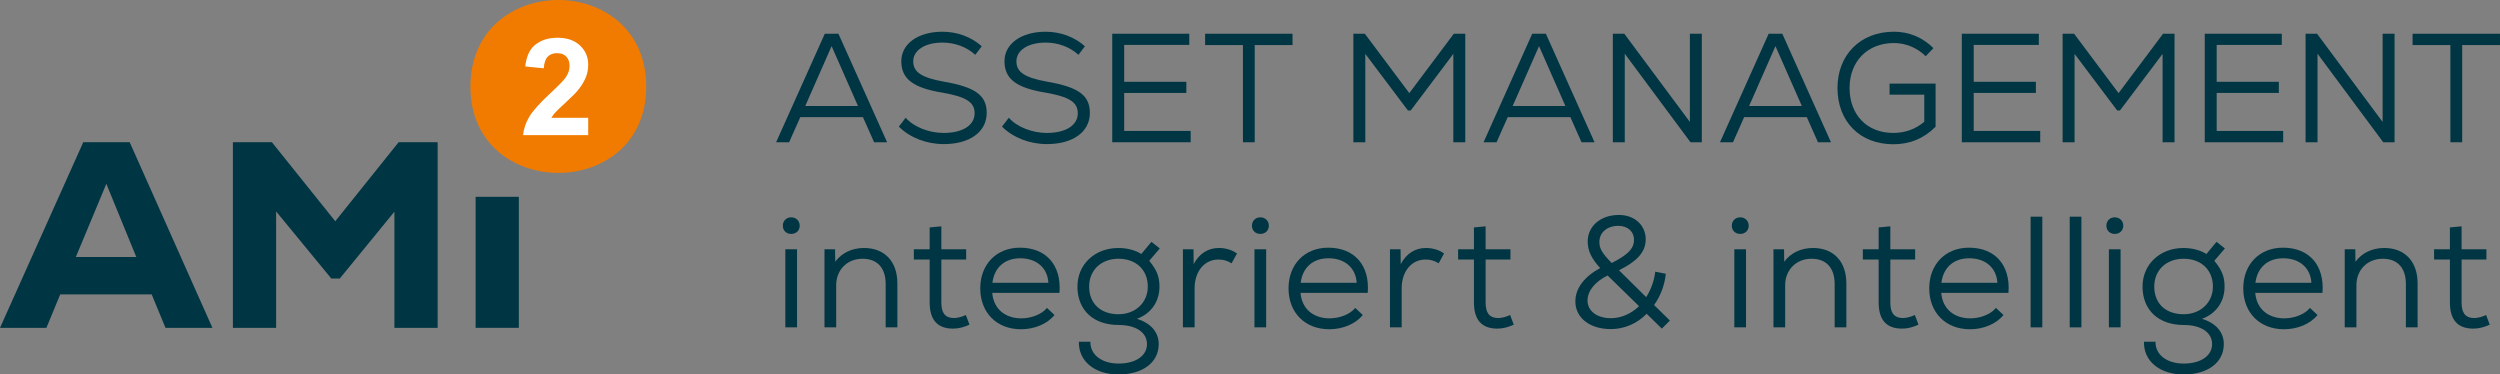 <?xml version="1.0" encoding="UTF-8"?><svg id="a" xmlns="http://www.w3.org/2000/svg" viewBox="0 0 221.5 33.178"><rect x="0" y="0" width="221.5" height="33.178" fill="#808080" stroke="none"/><defs><style>.b{fill:#003643;}.c{fill:#fff;}.d{fill:#f17b00;}</style></defs><path class="b" d="m13.44,26.086H5.334l-1.223,2.961H0L7.378,12.598h4.112l7.332,16.449h-4.159l-1.223-2.961Zm-6.721-3.313h5.358l-2.655-6.485-2.703,6.485Z"/><path class="b" d="m38.775,12.598v16.449h-3.83v-10.292l-4.841,5.921h-.752l-4.888-5.944v10.315h-3.83V12.598h3.454l5.616,7.003,5.616-7.003h3.454Z"/><path class="b" d="m76.454,10.378h-5.548l-.989,2.225h-1.153l4.313-9.614h1.208l4.313,9.614h-1.153l-.989-2.225Zm-5.108-.989h4.669l-2.334-5.301-2.335,5.301Z"/><path class="b" d="m79.637,11.216l.604-.783c.714.811,2.06,1.346,3.364,1.346,1.676,0,2.747-.673,2.747-1.745,0-.988-.756-1.455-2.857-1.826-2.608-.426-3.639-1.223-3.639-2.788,0-1.538,1.483-2.609,3.639-2.609,1.333,0,2.582.468,3.488,1.291l-.576.756c-.756-.7-1.813-1.085-2.897-1.085-1.552,0-2.596.673-2.596,1.661,0,.962.741,1.442,2.705,1.8,2.788.48,3.804,1.208,3.804,2.773,0,1.676-1.496,2.761-3.817,2.761-1.511,0-3.008-.577-3.969-1.552Z"/><path class="b" d="m88.778,11.216l.604-.783c.714.811,2.06,1.346,3.364,1.346,1.676,0,2.746-.673,2.746-1.745,0-.988-.755-1.455-2.855-1.826-2.609-.426-3.64-1.223-3.64-2.788,0-1.538,1.483-2.609,3.64-2.609,1.332,0,2.581.468,3.487,1.291l-.576.756c-.756-.7-1.813-1.085-2.897-1.085-1.553,0-2.596.673-2.596,1.661,0,.962.741,1.442,2.705,1.8,2.788.48,3.804,1.208,3.804,2.773,0,1.676-1.496,2.761-3.817,2.761-1.511,0-3.008-.577-3.969-1.552Z"/><path class="b" d="m105.493,11.6v1.003h-6.948V2.99h6.825v.989h-5.768v3.269h5.507v.988h-5.507v3.365h5.891Z"/><path class="b" d="m114.519,3.993h-3.351v8.611h-1.044V3.993h-3.351v-1.003h7.745v1.003Z"/><path class="b" d="m129.823,2.99v9.614h-1.058v-7.829l-3.776,5.013h-.247l-3.776-5.013v7.829h-1.058V2.99h1.017l3.94,5.26,3.941-5.26h1.017Z"/><path class="b" d="m139.132,10.378h-5.548l-.989,2.225h-1.153l4.313-9.614h1.208l4.313,9.614h-1.153l-.989-2.225Zm-5.108-.989h4.669l-2.334-5.301-2.335,5.301Z"/><path class="b" d="m150.78,2.99v9.614h-1.003l-5.822-7.842v7.842h-1.058V2.99h1.016l5.81,7.814V2.99h1.058Z"/><path class="b" d="m160.08,10.378h-5.548l-.989,2.225h-1.153l4.313-9.614h1.208l4.313,9.614h-1.153l-.989-2.225Zm-5.108-.989h4.669l-2.335-5.301-2.334,5.301Z"/><path class="b" d="m171.494,7.411v3.818c-1.044,1.043-2.28,1.552-3.749,1.552-2.953,0-4.944-2.005-4.944-4.986,0-2.938,2.032-4.985,4.999-4.985,1.346,0,2.555.509,3.502,1.456l-.687.714c-.742-.741-1.771-1.167-2.815-1.167-2.335,0-3.928,1.62-3.928,3.982,0,2.39,1.552,3.983,3.873,3.983,1.057,0,1.991-.343,2.746-.989v-2.403h-3.076v-.976h4.079Z"/><path class="b" d="m180.763,11.6v1.003h-6.948V2.99h6.825v.989h-5.768v3.269h5.507v.988h-5.507v3.365h5.891Z"/><path class="b" d="m192.663,2.99v9.614h-1.058v-7.829l-3.776,5.013h-.247l-3.776-5.013v7.829h-1.058V2.99h1.017l3.94,5.26,3.941-5.26h1.017Z"/><path class="b" d="m202.29,11.6v1.003h-6.948V2.99h6.825v.989h-5.768v3.269h5.507v.988h-5.507v3.365h5.891Z"/><path class="b" d="m212.158,2.99v9.614h-1.003l-5.822-7.842v7.842h-1.058V2.99h1.017l5.809,7.814V2.99h1.058Z"/><path class="b" d="m221.5,3.993h-3.351v8.611h-1.044V3.993h-3.351v-1.003h7.745v1.003Z"/><path class="b" d="m69.357,19.997c0-.42.308-.742.742-.742.448,0,.756.322.756.742s-.308.729-.756.729c-.435,0-.742-.309-.742-.729Zm.224,2.087h1.037v6.92h-1.037v-6.92Z"/><path class="b" d="m79.507,25.109v3.895h-1.037v-3.838c0-1.429-.742-2.241-2.045-2.241-1.387,0-2.339,1.009-2.339,2.339v3.74h-1.037v-6.92h.938l.014,1.106c.575-.784,1.485-1.219,2.55-1.219,1.821,0,2.956,1.191,2.956,3.138Z"/><path class="b" d="m85.897,28.765c-.49.225-.952.351-1.456.351-1.443,0-2.073-.841-2.073-2.325v-3.796h-1.401v-.911h1.401v-1.933l1.036-.099v2.031h2.199v.911h-2.199v3.796c0,.84.252,1.387,1.135,1.387.309,0,.715-.112,1.036-.267l.322.854Z"/><path class="b" d="m93.867,25.95h-5.953c.112,1.4,1.12,2.255,2.577,2.255.896,0,1.821-.364,2.27-.924l.672.63c-.644.784-1.765,1.261-2.97,1.261-2.156,0-3.613-1.471-3.613-3.628,0-2.115,1.429-3.6,3.516-3.6,2.339,0,3.698,1.568,3.502,4.006Zm-5.939-.896h4.959c-.07-1.303-1.036-2.171-2.493-2.171-1.387,0-2.298.826-2.466,2.171Z"/><path class="b" d="m100.729,28.247c1.232.379,1.933,1.177,1.933,2.241,0,1.625-1.414,2.689-3.558,2.689-2.129,0-3.558-1.19-3.516-2.899h1.022c-.028,1.135.994,1.934,2.493,1.934,1.513,0,2.521-.687,2.521-1.724,0-1.036-.98-1.694-2.508-1.694-2.24,0-3.655-1.316-3.655-3.404,0-1.975,1.541-3.418,3.628-3.418.771,0,1.513.196,2.031.532l.896-1.078.742.588-.938,1.093c.658.785.91,1.401.91,2.283,0,1.345-.756,2.409-2.003,2.857Zm.967-2.857c0-1.471-1.037-2.465-2.592-2.465-1.541,0-2.605,1.009-2.605,2.465,0,1.499,1.009,2.451,2.605,2.451,1.499,0,2.592-1.036,2.592-2.451Z"/><path class="b" d="m109.596,22.462l-.477.869c-.364-.238-.742-.336-1.163-.336-1.246,0-2.114,1.05-2.114,2.549v3.46h-1.037v-6.92h.938l.015,1.316c.504-.938,1.274-1.429,2.24-1.429.603,0,1.191.183,1.598.49Z"/><path class="b" d="m110.922,19.997c0-.42.308-.742.742-.742.448,0,.756.322.756.742s-.308.729-.756.729c-.435,0-.742-.309-.742-.729Zm.224,2.087h1.037v6.92h-1.037v-6.92Z"/><path class="b" d="m121.18,25.95h-5.953c.112,1.4,1.12,2.255,2.577,2.255.896,0,1.821-.364,2.27-.924l.672.63c-.644.784-1.765,1.261-2.97,1.261-2.156,0-3.613-1.471-3.613-3.628,0-2.115,1.429-3.6,3.516-3.6,2.339,0,3.698,1.568,3.502,4.006Zm-5.939-.896h4.959c-.07-1.303-1.036-2.171-2.493-2.171-1.387,0-2.298.826-2.466,2.171Z"/><path class="b" d="m127.942,22.462l-.477.869c-.364-.238-.742-.336-1.163-.336-1.246,0-2.114,1.05-2.114,2.549v3.46h-1.037v-6.92h.938l.015,1.316c.504-.938,1.274-1.429,2.24-1.429.603,0,1.191.183,1.598.49Z"/><path class="b" d="m134.12,28.765c-.49.225-.952.351-1.456.351-1.443,0-2.073-.841-2.073-2.325v-3.796h-1.401v-.911h1.401v-1.933l1.036-.099v2.031h2.199v.911h-2.199v3.796c0,.84.252,1.387,1.135,1.387.309,0,.715-.112,1.036-.267l.322.854Z"/><path class="b" d="m147.239,29.116l-1.345-1.317c-.854.883-2.003,1.359-3.18,1.359-1.849,0-3.138-.995-3.138-2.451,0-1.177.813-2.214,2.199-2.956-.784-.854-1.106-1.555-1.106-2.354,0-1.372,1.162-2.353,2.759-2.353,1.387,0,2.382.896,2.382,2.171,0,1.204-.91,2.003-2.367,2.731l2.409,2.381c.462-.729.742-1.597.799-2.255l.938.182c-.099,1.009-.463,1.962-1.037,2.774l1.4,1.372-.714.715Zm-2.018-1.989l-2.787-2.718c-1.093.532-1.779,1.359-1.779,2.214,0,.938.841,1.568,2.073,1.568.896,0,1.779-.378,2.493-1.064Zm-3.516-5.688c0,.574.225.98,1.093,1.863,1.247-.645,1.975-1.177,1.975-2.059,0-.729-.56-1.233-1.387-1.233-.994,0-1.681.589-1.681,1.429Z"/><path class="b" d="m153.437,19.997c0-.42.308-.742.742-.742.448,0,.756.322.756.742s-.308.729-.756.729c-.435,0-.742-.309-.742-.729Zm.224,2.087h1.037v6.92h-1.037v-6.92Z"/><path class="b" d="m163.587,25.109v3.895h-1.037v-3.838c0-1.429-.742-2.241-2.045-2.241-1.387,0-2.339,1.009-2.339,2.339v3.74h-1.037v-6.92h.938l.014,1.106c.575-.784,1.485-1.219,2.55-1.219,1.821,0,2.956,1.191,2.956,3.138Z"/><path class="b" d="m169.977,28.765c-.49.225-.952.351-1.456.351-1.443,0-2.073-.841-2.073-2.325v-3.796h-1.401v-.911h1.401v-1.933l1.036-.099v2.031h2.199v.911h-2.199v3.796c0,.84.252,1.387,1.135,1.387.309,0,.715-.112,1.036-.267l.322.854Z"/><path class="b" d="m177.947,25.95h-5.953c.112,1.4,1.12,2.255,2.577,2.255.896,0,1.821-.364,2.27-.924l.672.63c-.644.784-1.765,1.261-2.97,1.261-2.156,0-3.613-1.471-3.613-3.628,0-2.115,1.429-3.6,3.516-3.6,2.339,0,3.698,1.568,3.502,4.006Zm-5.939-.896h4.959c-.07-1.303-1.036-2.171-2.493-2.171-1.387,0-2.298.826-2.466,2.171Z"/><path class="b" d="m179.912,19.198h1.037v9.806h-1.037v-9.806Z"/><path class="b" d="m183.376,19.198h1.037v9.806h-1.037v-9.806Z"/><path class="b" d="m186.623,19.997c0-.42.308-.742.742-.742.448,0,.756.322.756.742s-.308.729-.756.729c-.435,0-.742-.309-.742-.729Zm.224,2.087h1.037v6.92h-1.037v-6.92Z"/><path class="b" d="m195.097,28.247c1.232.379,1.933,1.177,1.933,2.241,0,1.625-1.414,2.689-3.558,2.689-2.129,0-3.558-1.19-3.516-2.899h1.022c-.028,1.135.994,1.934,2.493,1.934,1.513,0,2.521-.687,2.521-1.724,0-1.036-.98-1.694-2.507-1.694-2.242,0-3.656-1.316-3.656-3.404,0-1.975,1.541-3.418,3.628-3.418.771,0,1.513.196,2.031.532l.896-1.078.742.588-.938,1.093c.658.785.91,1.401.91,2.283,0,1.345-.756,2.409-2.003,2.857Zm.967-2.857c0-1.471-1.037-2.465-2.592-2.465-1.541,0-2.605,1.009-2.605,2.465,0,1.499,1.009,2.451,2.605,2.451,1.499,0,2.592-1.036,2.592-2.451Z"/><path class="b" d="m205.769,25.95h-5.953c.112,1.4,1.12,2.255,2.577,2.255.896,0,1.821-.364,2.27-.924l.672.63c-.644.784-1.765,1.261-2.97,1.261-2.156,0-3.613-1.471-3.613-3.628,0-2.115,1.429-3.6,3.516-3.6,2.339,0,3.698,1.568,3.502,4.006Zm-5.939-.896h4.959c-.07-1.303-1.036-2.171-2.493-2.171-1.387,0-2.298.826-2.466,2.171Z"/><path class="b" d="m214.199,25.109v3.895h-1.037v-3.838c0-1.429-.742-2.241-2.045-2.241-1.387,0-2.339,1.009-2.339,2.339v3.74h-1.037v-6.92h.938l.015,1.106c.574-.784,1.484-1.219,2.549-1.219,1.821,0,2.956,1.191,2.956,3.138Z"/><path class="b" d="m220.59,28.765c-.49.225-.952.351-1.456.351-1.443,0-2.073-.841-2.073-2.325v-3.796h-1.401v-.911h1.401v-1.933l1.036-.099v2.031h2.199v.911h-2.199v3.796c0,.84.252,1.387,1.135,1.387.309,0,.715-.112,1.036-.267l.322.854Z"/><path class="d" d="m57.254,7.688c0,10.171-15.574,10.171-15.574,0,0-10.25,15.574-10.25,15.574,0"/><path class="c" d="m52.114,10.441v1.529h-5.771c.062-.578.25-1.126.563-1.644s.93-1.204,1.852-2.06c.742-.691,1.197-1.16,1.365-1.406.227-.34.34-.676.34-1.008,0-.367-.099-.649-.296-.847s-.47-.296-.817-.296c-.344,0-.617.104-.82.311s-.32.551-.352,1.031l-1.641-.164c.098-.906.404-1.557.92-1.951s1.16-.592,1.934-.592c.848,0,1.514.229,1.998.686s.727,1.025.727,1.705c0,.387-.069.755-.208,1.104s-.358.716-.659,1.099c-.199.254-.559.619-1.078,1.096s-.849.793-.987.949-.251.309-.337.457h3.27Z"/><path class="b" d="m42.14,17.438h3.83v11.608h-3.83v-11.608Z"/></svg>
